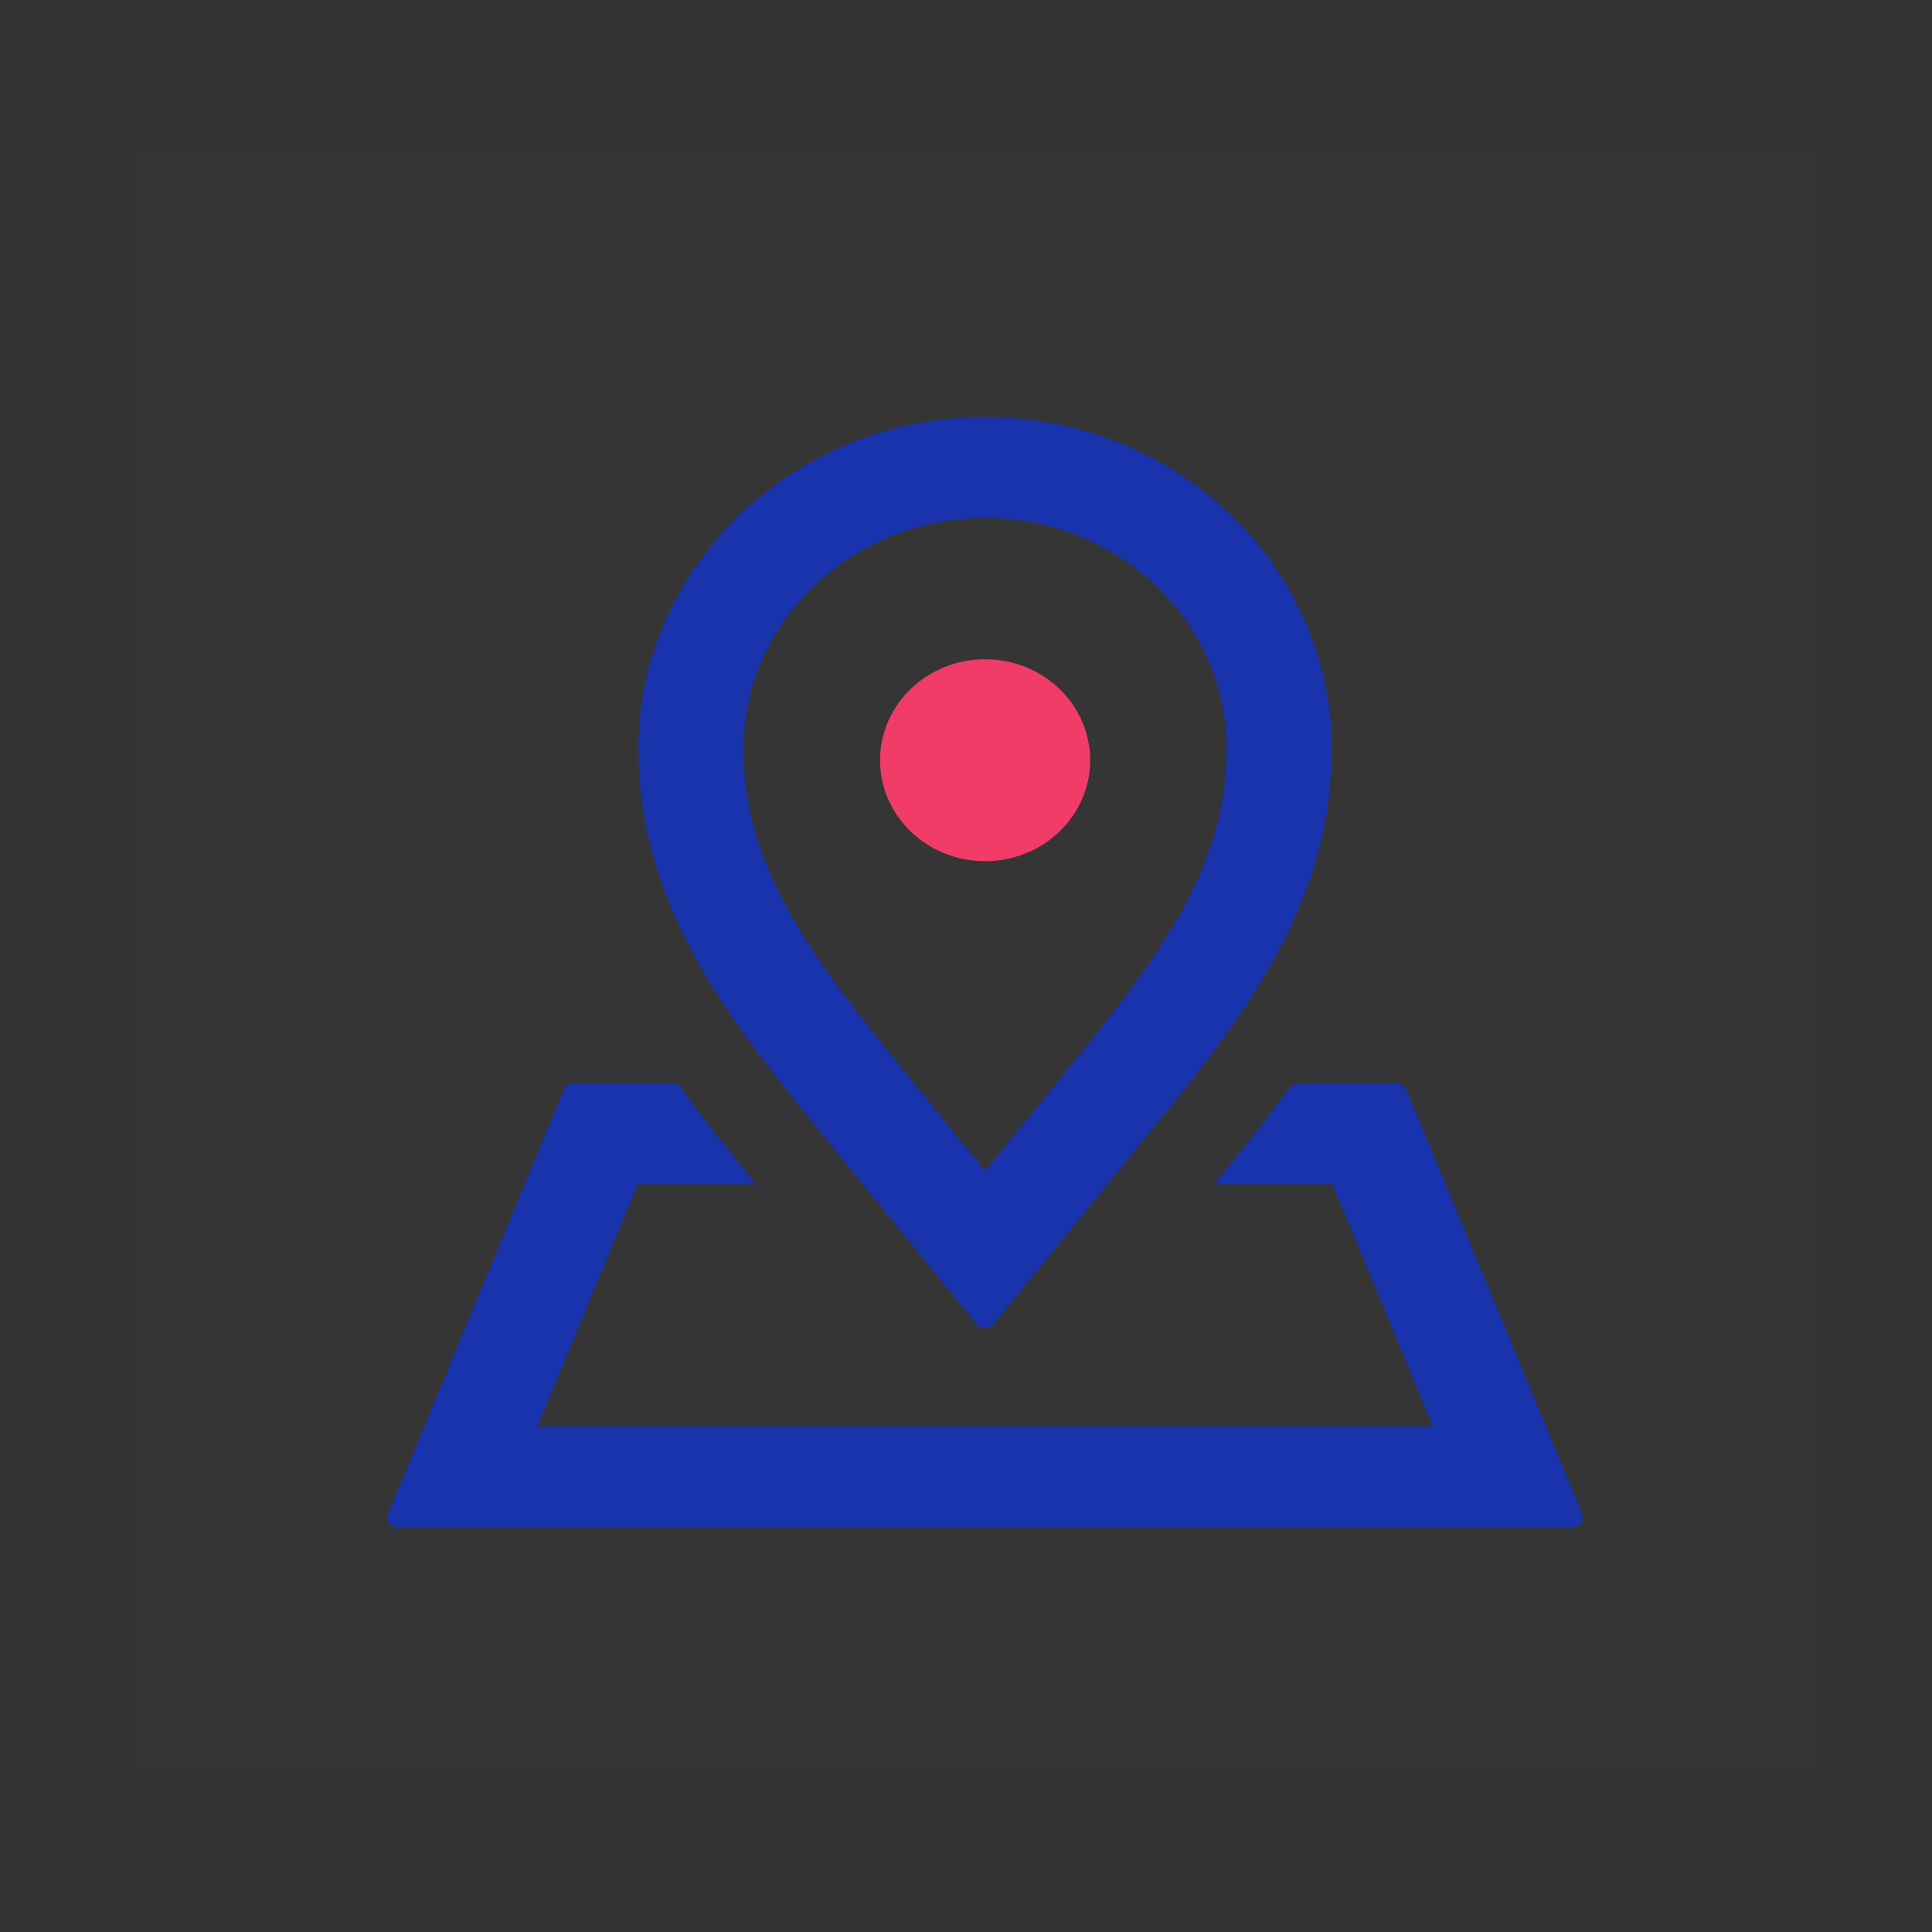 <svg xmlns="http://www.w3.org/2000/svg" width="500" height="500" viewBox="0 0 500 500" fill="none"><rect x="0" y="0" width="500" height="500" fill="#333333" stroke="none"/><rect width="435" height="418" transform="translate(35 40)" fill="white" fill-opacity="0.01"></rect><path d="M173.901 280.351C174.782 280.351 175.609 280.774 176.114 281.464C180.247 287.154 184.499 292.614 188.702 297.854C190.584 300.201 192.993 303.184 195.657 306.476H165.038L139.053 369.176H370.837L344.846 306.476H314.227C316.885 303.189 319.295 300.205 321.182 297.859C325.385 292.614 329.637 287.159 333.77 281.464C334.275 280.774 335.102 280.351 335.982 280.351H361.44C362.555 280.351 363.556 281.004 363.969 281.997L409.443 391.722C410.156 393.435 408.839 395.301 406.914 395.301H102.969C101.05 395.301 99.734 393.435 100.446 391.722L145.92 281.997C146.333 281.004 147.334 280.351 148.448 280.351H173.901ZM254.941 107.926C304.417 107.926 344.66 146.439 344.66 193.772C344.66 231.215 324.552 259.42 303.955 285.101C293.165 298.551 265.739 332.121 265.638 332.245L257.084 342.722C255.991 344.054 253.892 344.054 252.805 342.722L244.252 332.251C244.252 332.251 216.738 298.57 205.934 285.095C185.336 259.419 165.223 231.215 165.223 193.772C165.223 146.439 205.471 107.926 254.941 107.926ZM254.941 134.051C220.468 134.051 192.41 160.845 192.41 193.772C192.41 220.263 205.27 241.472 227.472 269.148C233.839 277.096 246.046 292.097 254.941 303.012C263.837 292.097 276.045 277.096 282.418 269.148C304.619 241.472 317.473 220.263 317.473 193.772C317.473 160.845 289.421 134.051 254.941 134.051Z" fill="#1933AC"></path><path fill-rule="evenodd" clip-rule="evenodd" d="M254.945 222.875C269.964 222.875 282.133 211.181 282.133 196.75C282.133 182.319 269.964 170.625 254.945 170.625C239.927 170.625 227.758 182.319 227.758 196.75C227.758 211.176 239.927 222.875 254.945 222.875" fill="#F03C66"></path></svg>